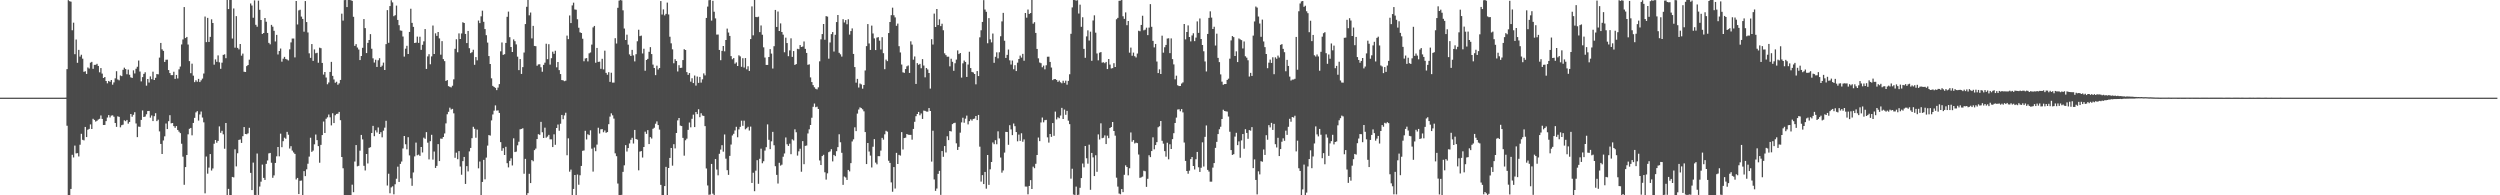 <?xml version="1.0" encoding="UTF-8"?>
<svg xmlns="http://www.w3.org/2000/svg" width="1920" height="150">
  <path d="M0 74.998h1v1.000H0zM1 74.998h1v1.000H1zM2 74.998h1v1.000H2zM3 74.998h1v1.000H3zM4 74.998h1v1.000H4zM5 74.998h1v1.000H5zM6 74.998h1v1.000H6zM7 74.998h1v1.000H7zM8 74.998h1v1.000H8zM9 74.998h1v1.000H9zM10 74.998h1v1.000H10zM11 74.998h1v1.000H11zM12 74.998h1v1.000H12zM13 74.998h1v1.000H13zM14 74.998h1v1.000H14zM15 74.998h1v1.000H15zM16 74.998h1v1.000H16zM17 74.998h1v1.000H17zM18 74.998h1v1.000H18zM19 74.998h1v1.000H19zM20 74.998h1v1.000H20zM21 74.998h1v1.000H21zM22 74.998h1v1.000H22zM23 74.998h1v1.000H23zM24 74.998h1v1.000H24zM25 74.998h1v1.000H25zM26 74.998h1v1.000H26zM27 74.998h1v1.000H27zM28 74.998h1v1.000H28zM29 74.998h1v1.000H29zM30 74.998h1v1.000H30zM31 74.998h1v1.000H31zM32 74.998h1v1.000H32zM33 74.998h1v1.000H33zM34 74.998h1v1.000H34zM35 74.998h1v1.000H35zM36 74.998h1v1.000H36zM37 74.998h1v1.000H37zM38 74.998h1v1.000H38zM39 74.998h1v1.000H39zM40 74.998h1v1.000H40zM41 74.998h1v1.000H41zM42 74.998h1v1.000H42zM43 74.998h1v1.000H43zM44 74.998h1v1.000H44zM45 74.998h1v1.000H45zM46 74.998h1v1.000H46zM47 74.998h1v1.000H47zM48 74.998h1v1.000H48zM49 74.998h1v1.000H49zM50 74.968h1v1.000H50zM51 53.089h1v43.453H51zM52 0.156h1v149.842H52zM53 0.909h1v149.089H53zM54 1.295h1v143.786H54zM55 23.245h1v95.647H55zM56 17.400h1v103.519H56zM57 41.636h1v70.166H57zM58 30.363h1v87.456H58zM59 48.212h1v69.406H59zM60 38.280h1v81.878H60zM61 43.494h1v67.664H61zM62 42.052h1v60.695H62zM63 45.049h1v62.295H63zM64 55.131h1v52.718H64zM65 54.737h1v42.748H65zM66 56.765h1v48.498H66zM67 51.812h1v47.827H67zM68 52.645h1v46.335H68zM69 48.134h1v47.392H69zM70 47.523h1v51.542H70zM71 52.837h1v38.418H71zM72 49.830h1v42.254H72zM73 49.784h1v43.584H73zM74 48.985h1v43.781H74zM75 50.658h1v41.162H75zM76 55.570h1v35.674H76zM77 52.274h1v36.390H77zM78 56.548h1v34.813H78zM79 59.880h1v36.129H79zM80 59.122h1v36.832H80zM81 62.203h1v30.846H81zM82 64.009h1v26.255H82zM83 62.135h1v26.255H83zM84 62.801h1v27.404H84zM85 61.464h1v27.306H85zM86 65.023h1v23.566H86zM87 63.281h1v26.379H87zM88 60.164h1v34.298H88zM89 54.662h1v42.785H89zM90 61.031h1v28.315H90zM91 61.688h1v28.070H91zM92 57.957h1v39.835H92zM93 58.445h1v37.715H93zM94 53.620h1v42.133H94zM95 51.954h1v40.485H95zM96 53.062h1v39.995H96zM97 57.042h1v35.051H97zM98 53.462h1v41.533H98zM99 57.410h1v36.223H99zM100 59.374h1v28.173H100zM101 59.875h1v29.752H101zM102 54.002h1v34.140H102zM103 56.440h1v29.734H103zM104 52.801h1v42.027H104zM105 51.256h1v54.048H105zM106 46.470h1v50.768H106zM107 54.955h1v42.483H107zM108 62.489h1v29.594H108zM109 59.228h1v25.626H109zM110 56.733h1v33.108H110zM111 55.513h1v34.003H111zM112 65.806h1v21.945H112zM113 60.647h1v24.628H113zM114 63.359h1v21.828H114zM115 58.681h1v31.689H115zM116 60.823h1v27.869H116zM117 55.062h1v37.917H117zM118 61.416h1v27.802H118zM119 59.766h1v27.189H119zM120 56.870h1v36.145H120zM121 57.081h1v34.808H121zM122 44.259h1v56.676H122zM123 32.991h1v77.531H123zM124 37.873h1v80.424H124zM125 39.079h1v68.779H125zM126 47.566h1v57.143H126zM127 45.898h1v48.997H127zM128 45.820h1v53.284H128zM129 53.794h1v39.299H129zM130 56.110h1v32.348H130zM131 57.703h1v37.042H131zM132 57.722h1v36.754H132zM133 55.101h1v41.759H133zM134 60.574h1v37.566H134zM135 57.534h1v39.260H135zM136 60.285h1v39.519H136zM137 53.222h1v47.878H137zM138 51.077h1v51.153H138zM139 34.154h1v76.241H139zM140 30.302h1v90.042H140zM141 5.452h1v136.498H141zM142 29.240h1v99.049H142zM143 28.345h1v90.720H143zM144 34.209h1v68.939H144zM145 46.937h1v51.963H145zM146 56.234h1v42.007H146zM147 48.878h1v55.076H147zM148 58.115h1v36.292H148zM149 63.103h1v27.406H149zM150 61.631h1v24.685H150zM151 62.785h1v22.561H151zM152 60.576h1v32.025H152zM153 63.016h1v24.905H153zM154 61.681h1v23.975H154zM155 60.381h1v29.865H155zM156 56.467h1v37.475H156zM157 12.708h1v135.796H157zM158 32.343h1v87.886H158zM159 13.721h1v119.643H159zM160 32.208h1v96.494H160zM161 28.329h1v90.001H161zM162 14.825h1v116.128H162zM163 17.681h1v111.685H163zM164 49.686h1v60.709H164zM165 45.602h1v61.913H165zM166 47.445h1v62.176H166zM167 42.554h1v65.607H167zM168 47.850h1v49.210H168zM169 52.814h1v49.175H169zM170 48.138h1v52.329H170zM171 42.135h1v61.038H171zM172 41.750h1v72.462H172zM173 44.685h1v49.793H173zM174 0.000h1v149.998H174zM175 6.956h1v138.075H175zM176 0.000h1v149.998H176zM177 0.000h1v149.998H177zM178 29.599h1v106.270H178zM179 6.484h1v129.755H179zM180 36.589h1v78.099H180zM181 12.408h1v115.384H181zM182 36.784h1v80.919H182zM183 37.946h1v69.534H183zM184 33.797h1v73.295H184zM185 42.732h1v67.017H185zM186 41.164h1v63.444H186zM187 55.112h1v42.462H187zM188 55.318h1v47.594H188zM189 50.803h1v52.332H189zM190 49.899h1v52.492H190zM191 45.822h1v52.325H191zM192 2.678h1v130.108H192zM193 4.271h1v141.721H193zM194 13.609h1v111.262H194zM195 0.323h1v149.361H195zM196 19.048h1v130.698H196zM197 20.528h1v97.401H197zM198 0.499h1v149.224H198zM199 7.530h1v135.727H199zM200 15.367h1v124.143H200zM201 26.060h1v100.362H201zM202 25.340h1v111.246H202zM203 13.834h1v124.354H203zM204 16.679h1v109.181H204zM205 25.291h1v97.929H205zM206 32.929h1v84.897H206zM207 34.042h1v83.407H207zM208 19.077h1v105.924H208zM209 20.478h1v116.098H209zM210 23.639h1v111.060H210zM211 31.870h1v93.253H211zM212 26.777h1v93.299H212zM213 41.840h1v71.045H213zM214 39.191h1v80.880H214zM215 37.280h1v65.398H215zM216 47.367h1v65.680H216zM217 45.033h1v63.405H217zM218 43.687h1v62.038H218zM219 45.252h1v61.320H219zM220 45.726h1v55.536H220zM221 46.442h1v57.017H221zM222 37.898h1v76.172H222zM223 32.561h1v79.736H223zM224 29.620h1v86.025H224zM225 29.610h1v87.481H225zM226 44.094h1v74.146H226zM227 0.746h1v137.066H227zM228 18.812h1v117.828H228zM229 7.972h1v141.085H229zM230 7.489h1v131.367H230zM231 12.746h1v125.906H231zM232 14.518h1v135.477H232zM233 24.326h1v107.108H233zM234 0.826h1v134.436H234zM235 16.962h1v113.086H235zM236 24.914h1v100.852H236zM237 40.970h1v79.298H237zM238 44.417h1v61.363H238zM239 33.824h1v82.830H239zM240 46.742h1v68.944H240zM241 37.960h1v72.869H241zM242 40.910h1v62.430H242zM243 40.576h1v67.067H243zM244 48.186h1v64.059H244zM245 36.630h1v88.358H245zM246 37.035h1v74.231H246zM247 48.338h1v55.371H247zM248 57.294h1v36.049H248zM249 55.300h1v46.864H249zM250 59.555h1v31.657H250zM251 64.735h1v25.390H251zM252 63.329h1v24.607H252zM253 55.250h1v34.861H253zM254 47.527h1v48.770H254zM255 58.287h1v28.677H255zM256 61.024h1v33.485H256zM257 63.540h1v24.996H257zM258 62.750h1v24.770H258zM259 65.053h1v22.268H259zM260 63.998h1v21.941H260zM261 61.402h1v30.915H261zM262 10.501h1v110.060H262zM263 15.845h1v113.363H263zM264 0.103h1v149.895H264zM265 0.000h1v149.998H265zM266 5.404h1v144.335H266zM267 0.000h1v149.998H267zM268 0.000h1v149.842H268zM269 0.130h1v149.648H269zM270 0.643h1v141.199H270zM271 12.909h1v134.686H271zM272 35.239h1v88.831H272zM273 33.900h1v77.534H273zM274 36.493h1v91.262H274zM275 38.058h1v89.262H275zM276 46.154h1v69.575H276zM277 43.011h1v60.617H277zM278 36.726h1v70.326H278zM279 14.626h1v112.692H279zM280 21.581h1v109.325H280zM281 40.775h1v77.520H281zM282 32.904h1v92.628H282zM283 30.702h1v82.885H283zM284 26.225h1v86.819H284zM285 37.440h1v64.700H285zM286 44.806h1v51.874H286zM287 48.024h1v56.591H287zM288 45.882h1v54.211H288zM289 51.402h1v50.338H289zM290 46.278h1v51.620H290zM291 44.719h1v58.175H291zM292 51.425h1v50.091H292zM293 50.388h1v55.064H293zM294 48.077h1v52.277H294zM295 53.783h1v44.261H295zM296 33.904h1v58.887H296zM297 7.775h1v134.704H297zM298 32.861h1v100.555H298zM299 4.662h1v143.749H299zM300 0.204h1v143.694H300zM301 1.863h1v141.243H301zM302 12.428h1v136.800H302zM303 11.691h1v129.842H303zM304 4.292h1v132.957H304zM305 15.314h1v112.669H305zM306 19.336h1v120.390H306zM307 23.405h1v102.470H307zM308 23.618h1v100.459H308zM309 28.070h1v85.957H309zM310 43.446h1v61.015H310zM311 37.365h1v73.421H311zM312 35.159h1v79.527H312zM313 41.460h1v63.888H313zM314 24.513h1v94.844H314zM315 6.731h1v130.218H315zM316 17.544h1v125.159H316zM317 20.613h1v111.839H317zM318 33.002h1v87.115H318zM319 32.726h1v76.810H319zM320 28.095h1v91.136H320zM321 32.902h1v85.824H321zM322 28.212h1v91.470H322zM323 38.313h1v74.577H323zM324 34.394h1v82.718H324zM325 31.728h1v73.991H325zM326 22.305h1v84.274H326zM327 52.963h1v48.516H327zM328 43.300h1v66.291H328zM329 41.620h1v80.818H329zM330 49.345h1v59.072H330zM331 43.318h1v60.196H331zM332 19.622h1v102.933H332zM333 41.455h1v74.934H333zM334 25.623h1v103.361H334zM335 27.544h1v99.818H335zM336 24.575h1v86.096H336zM337 29.466h1v94.240H337zM338 41.977h1v64.446H338zM339 31.613h1v74.961H339zM340 45.415h1v59.825H340zM341 46.969h1v55.543H341zM342 62.178h1v32.600H342zM343 61.501h1v26.234H343zM344 66.167h1v19.684H344zM345 66.648h1v16.045H345zM346 67.147h1v16.956H346zM347 65.861h1v17.729H347zM348 60.947h1v26.106H348zM349 37.470h1v83.730H349zM350 30.173h1v87.064H350zM351 40.116h1v82.166H351zM352 25.628h1v90.420H352zM353 29.938h1v97.977H353zM354 25.690h1v108.504H354zM355 17.118h1v106.615H355zM356 17.681h1v102.823H356zM357 26.054h1v115.226H357zM358 33.071h1v94.510H358zM359 23.751h1v107.870H359zM360 37.026h1v79.246H360zM361 40.821h1v72.794H361zM362 40.082h1v66.048H362zM363 38.194h1v59.196H363zM364 49.780h1v49.162H364zM365 43.833h1v61.942H365zM366 46.353h1v53.158H366zM367 15.749h1v113.519H367zM368 17.759h1v106.316H368zM369 12.524h1v137.473H369zM370 8.173h1v131.545H370zM371 16.722h1v106.055H371zM372 22.343h1v115.398H372zM373 27.015h1v94.048H373zM374 32.703h1v79.122H374zM375 43.057h1v60.656H375zM376 49.152h1v54.966H376zM377 60.148h1v32.336H377zM378 65.932h1v21.984H378zM379 66.765h1v18.212H379zM380 67.490h1v13.461H380zM381 69.214h1v15.742H381zM382 67.300h1v17.418H382zM383 64.606h1v22.149H383zM384 39.432h1v69.736H384zM385 32.593h1v83.219H385zM386 42.121h1v71.718H386zM387 41.602h1v77.442H387zM388 32.959h1v79.772H388zM389 12.909h1v112.404H389zM390 8.890h1v119.655H390zM391 28.560h1v94.965H391zM392 36.106h1v85.492H392zM393 39.949h1v87.117H393zM394 30.265h1v75.996H394zM395 31.654h1v85.153H395zM396 34.108h1v82.324H396zM397 43.536h1v68.058H397zM398 53.867h1v54.975H398zM399 45.367h1v53.947H399zM400 56.792h1v42.224H400zM401 51.581h1v46.946H401zM402 40.324h1v93.109H402zM403 18.484h1v103.546H403zM404 5.230h1v144.470H404zM405 0.000h1v148.350H405zM406 11.755h1v121.733H406zM407 9.652h1v130.936H407zM408 29.491h1v93.452H408zM409 19.860h1v103.972H409zM410 35.273h1v80.015H410zM411 35.504h1v78.607H411zM412 50.478h1v56.303H412zM413 49.436h1v53.636H413zM414 49.363h1v54.174H414zM415 51.638h1v41.975H415zM416 55.106h1v46.490H416zM417 49.809h1v56.174H417zM418 48.106h1v49.953H418zM419 33.600h1v72.114H419zM420 45.481h1v59.383H420zM421 33.948h1v69.633H421zM422 49.622h1v57.381H422zM423 44.696h1v62.320H423zM424 39.670h1v73.258H424zM425 41.343h1v61.803H425zM426 38.951h1v72.249H426zM427 51.730h1v46.575H427zM428 47.591h1v48.033H428zM429 53.881h1v46.516H429zM430 56.886h1v38.141H430zM431 61.482h1v26.807H431zM432 61.720h1v29.821H432zM433 62.359h1v26.244H433zM434 61.933h1v24.630H434zM435 27.347h1v91.914H435zM436 30.077h1v76.172H436zM437 11.890h1v119.955H437zM438 17.729h1v112.523H438zM439 4.166h1v145.832H439zM440 2.032h1v143.069H440zM441 7.269h1v127.116H441zM442 7.494h1v142.454H442zM443 14.802h1v119.245H443zM444 21.293h1v120.586H444zM445 24.850h1v109.751H445zM446 25.321h1v102.104H446zM447 29.729h1v86.098H447zM448 47.031h1v68.536H448zM449 44.881h1v55.589H449zM450 44.602h1v62.498H450zM451 47.179h1v55.941H451zM452 40.979h1v62.821H452zM453 40.302h1v59.811H453zM454 34.259h1v79.921H454zM455 21.066h1v110.703H455zM456 19.901h1v93.379H456zM457 48.170h1v67.953H457zM458 36.806h1v74.238H458zM459 47.530h1v50.574H459zM460 47.365h1v55.172H460zM461 52.856h1v46.461H461zM462 45.147h1v54.014H462zM463 53.316h1v48.278H463zM464 38.924h1v61.260H464zM465 55.962h1v46.005H465zM466 57.420h1v43.993H466zM467 55.474h1v39.890H467zM468 62.869h1v26.701H468zM469 55.856h1v31.208H469zM470 63.423h1v25.129H470zM471 63.419h1v27.686H471zM472 29.356h1v88.392H472zM473 33.424h1v86.531H473zM474 6.008h1v134.965H474zM475 0.444h1v149.554H475zM476 0.000h1v149.957H476zM477 0.307h1v149.345H477zM478 7.958h1v124.029H478zM479 21.927h1v105.025H479zM480 30.700h1v80.777H480zM481 26.628h1v89.747H481zM482 34.293h1v79.438H482zM483 41.794h1v68.381H483zM484 43.032h1v64.341H484zM485 38.299h1v67.550H485zM486 42.565h1v67.685H486zM487 47.143h1v52.647H487zM488 41.613h1v65.126H488zM489 31.702h1v75.565H489zM490 22.836h1v107.968H490zM491 27.750h1v88.685H491zM492 27.342h1v88.701H492zM493 41.071h1v79.905H493zM494 37.431h1v75.451H494zM495 54.321h1v46.788H495zM496 46.090h1v56.735H496zM497 45.200h1v54.723H497zM498 39.766h1v70.887H498zM499 36.182h1v69.115H499zM500 41.512h1v64.861H500zM501 49.617h1v49.313H501zM502 52.217h1v45.870H502zM503 57.690h1v37.326H503zM504 50.452h1v42.773H504zM505 53.403h1v42.652H505zM506 52.217h1v47.305H506zM507 0.819h1v141.138H507zM508 11.135h1v138.863H508zM509 7.228h1v142.570H509zM510 11.803h1v131.076H510zM511 10.634h1v117.508H511zM512 1.996h1v148.002H512zM513 11.117h1v117.883H513zM514 28.205h1v93.086H514zM515 33.275h1v80.363H515zM516 37.875h1v89.362H516zM517 48.589h1v62.135H517zM518 45.467h1v68.509H518zM519 46.834h1v55.298H519zM520 54.881h1v37.580H520zM521 50.084h1v40.553H521zM522 52.162h1v44.291H522zM523 52.029h1v44.815H523zM524 46.147h1v59.734H524zM525 37.804h1v81.761H525zM526 38.383h1v69.358H526zM527 55.401h1v51.112H527zM528 57.479h1v42.238H528zM529 56.117h1v37.978H529zM530 62.720h1v35.083H530zM531 60.091h1v31.133H531zM532 63.817h1v24.259H532zM533 58.022h1v39.590H533zM534 65.742h1v20.256H534zM535 58.768h1v28.910H535zM536 63.620h1v20.283H536zM537 59.063h1v30.924H537zM538 63.455h1v23.513H538zM539 60.928h1v27.807H539zM540 56.367h1v32.671H540zM541 57.907h1v38.988H541zM542 13.797h1v115.576H542zM543 5.093h1v137.347H543zM544 0.140h1v149.448H544zM545 0.000h1v149.343H545zM546 15.813h1v110.078H546zM547 0.611h1v148.112H547zM548 9.036h1v140.879H548zM549 14.124h1v108.048H549zM550 26.585h1v103.635H550zM551 26.527h1v108.115H551zM552 38.358h1v79.777H552zM553 46.214h1v68.681H553zM554 39.045h1v72.471H554zM555 35.321h1v81.166H555zM556 39.439h1v63.851H556zM557 30.711h1v91.138H557zM558 21.947h1v108.785H558zM559 24.998h1v109.316H559zM560 27.589h1v92.104H560zM561 43.096h1v67.896H561zM562 45.502h1v58.550H562zM563 44.598h1v58.175H563zM564 48.901h1v51.290H564zM565 47.910h1v49.484H565zM566 50.668h1v54.769H566zM567 42.515h1v56.847H567zM568 43.327h1v54.128H568zM569 51.313h1v41.354H569zM570 44.685h1v51.915H570zM571 51.890h1v40.771H571zM572 44.575h1v54.739H572zM573 53.263h1v45.234H573zM574 50.887h1v46.488H574zM575 54.499h1v45.751H575zM576 30.020h1v67.229H576zM577 4.935h1v135.553H577zM578 27.111h1v105.542H578zM579 0.000h1v146.862H579zM580 13.000h1v118.089H580zM581 13.216h1v109.797H581zM582 12.811h1v128.325H582zM583 24.673h1v97.302H583zM584 19.535h1v94.617H584zM585 26.674h1v98.737H585zM586 36.337h1v87.499H586zM587 44.172h1v71.498H587zM588 49.850h1v63.199H588zM589 49.864h1v45.699H589zM590 43.755h1v63.627H590zM591 37.736h1v76.806H591zM592 41.144h1v67.387H592zM593 52.647h1v48.642H593zM594 35.470h1v76.099H594zM595 7.617h1v120.044H595zM596 20.668h1v113.638H596zM597 8.842h1v132.108H597zM598 23.785h1v101.241H598zM599 17.967h1v109.195H599zM600 24.559h1v101.900H600zM601 26.644h1v93.723H601zM602 40.160h1v77.705H602zM603 28.926h1v76.632H603zM604 33.083h1v77.689H604zM605 43.142h1v68.944H605zM606 38.720h1v71.619H606zM607 29.427h1v88.973H607zM608 43.652h1v63.380H608zM609 39.194h1v68.697H609zM610 49.883h1v49.468H610zM611 49.196h1v52.366H611zM612 37.475h1v82.011H612zM613 37.768h1v78.481H613zM614 34.598h1v79.649H614zM615 36.104h1v95.771H615zM616 35.744h1v72.636H616zM617 31.851h1v94.242H617zM618 37.532h1v74.501H618zM619 40.656h1v71.132H619zM620 49.784h1v52.700H620zM621 49.432h1v49.919H621zM622 59.434h1v36.573H622zM623 63.007h1v27.429H623zM624 65.366h1v16.681H624zM625 67.017h1v12.472H625zM626 68.200h1v14.111H626zM627 68.655h1v13.275H627zM628 67.085h1v16.621H628zM629 47.115h1v76.144H629zM630 30.203h1v96.542H630zM631 26.166h1v93.679H631zM632 18.455h1v100.447H632zM633 30.515h1v101.770H633zM634 12.373h1v125.569H634zM635 12.744h1v120.364H635zM636 45.071h1v71.832H636zM637 32.613h1v83.677H637zM638 26.221h1v88.378H638zM639 24.621h1v99.323H639zM640 39.551h1v79.415H640zM641 26.711h1v93.205H641zM642 16.930h1v99.174H642zM643 11.543h1v101.431H643zM644 40.572h1v62.524H644zM645 41.707h1v67.538H645zM646 43.460h1v73.904H646zM647 14.758h1v127.208H647zM648 17.239h1v118.343H648zM649 15.399h1v120.877H649zM650 18.658h1v119.543H650zM651 14.788h1v115.732H651zM652 26.564h1v105.061H652zM653 23.852h1v101.411H653zM654 21.785h1v86.842H654zM655 41.416h1v65.609H655zM656 51.485h1v46.291H656zM657 63.499h1v37.228H657zM658 60.558h1v26.665H658zM659 67.248h1v16.862H659zM660 64.133h1v18.370H660zM661 64.796h1v18.244H661zM662 68.104h1v15.866H662zM663 65.286h1v20.201H663zM664 54.124h1v47.324H664zM665 35.445h1v90.553H665zM666 18.503h1v91.299H666zM667 33.364h1v82.990H667zM668 38.361h1v81.125H668zM669 19.643h1v108.989H669zM670 25.687h1v87.019H670zM671 29.494h1v77.360H671zM672 38.473h1v86.396H672zM673 28.853h1v97.339H673zM674 28.498h1v91.415H674zM675 31.213h1v88.740H675zM676 37.992h1v77.648H676zM677 28.569h1v77.330H677zM678 40.846h1v66.444H678zM679 53.144h1v50.036H679zM680 45.788h1v54.664H680zM681 46.944h1v54.158H681zM682 25.417h1v98.023H682zM683 16.889h1v108.268H683zM684 11.689h1v128.373H684zM685 5.869h1v141.399H685zM686 11.703h1v116.579H686zM687 13.348h1v131.467H687zM688 19.807h1v97.584H688zM689 18.148h1v107.806H689zM690 35.500h1v83.453H690zM691 40.311h1v79.195H691zM692 49.557h1v51.945H692zM693 55.575h1v59.223H693zM694 55.975h1v50.059H694zM695 53.046h1v52.689H695zM696 50.951h1v51.956H696zM697 50.299h1v53.197H697zM698 56.012h1v47.552H698zM699 31.748h1v71.825H699zM700 34.229h1v73.057H700zM701 45.838h1v53.192H701zM702 43.350h1v50.169H702zM703 64.481h1v24.758H703zM704 48.502h1v39.043H704zM705 49.763h1v36.191H705zM706 49.031h1v39.510H706zM707 52.430h1v34.696H707zM708 45.419h1v45.916H708zM709 50.306h1v34.632H709zM710 59.402h1v25.763H710zM711 52.213h1v33.472H711zM712 53.341h1v32.442H712zM713 56.051h1v26.935H713zM714 68.044h1v17.200H714zM715 30.125h1v93.993H715zM716 34.211h1v66.167H716zM717 10.464h1v127.350H717zM718 20.725h1v125.869H718zM719 6.889h1v137.915H719zM720 19.274h1v114.233H720zM721 14.859h1v116.384H721zM722 20.087h1v129.577H722zM723 18.244h1v97.762H723zM724 23.254h1v97.151H724zM725 40.961h1v71.226H725zM726 42.323h1v74.755H726zM727 43.572h1v61.100H727zM728 43.524h1v64.085H728zM729 50.931h1v49.695H729zM730 45.129h1v55.817H730zM731 47.454h1v47.878H731zM732 54.398h1v40.153H732zM733 48.594h1v45.646H733zM734 45.765h1v64.302H734zM735 38.704h1v76.424H735zM736 41.528h1v71.276H736zM737 40.707h1v61.162H737zM738 59.576h1v34.412H738zM739 48.635h1v41.787H739zM740 46.502h1v47.749H740zM741 47.566h1v43.570H741zM742 59.063h1v29.711H742zM743 49.551h1v45.962H743zM744 39.750h1v53.286H744zM745 52.270h1v39.379H745zM746 55.229h1v37.381H746zM747 55.648h1v35.706H747zM748 56.852h1v34.216H748zM749 64.790h1v24.291H749zM750 54.577h1v37.646H750zM751 58.418h1v29.851H751zM752 28.695h1v83.958H752zM753 23.245h1v116.244H753zM754 16.850h1v117.666H754zM755 0.114h1v141.250H755zM756 7.308h1v124.754H756zM757 9.055h1v135.864H757zM758 33.247h1v85.776H758zM759 13.907h1v128.087H759zM760 30.215h1v99.831H760zM761 32.545h1v91.855H761zM762 25.751h1v83.665H762zM763 48.209h1v62.537H763zM764 43.648h1v64.023H764zM765 40.192h1v70.624H765zM766 44.788h1v56.087H766zM767 40.141h1v66.190H767zM768 27.837h1v93.148H768zM769 16.436h1v116.151H769zM770 9.904h1v121.014H770zM771 31.288h1v85.908H771zM772 44.490h1v56.806H772zM773 42.137h1v59.225H773zM774 38.049h1v73.158H774zM775 46.339h1v49.823H775zM776 49.585h1v49.796H776zM777 46.470h1v57.301H777zM778 53.217h1v41.656H778zM779 50.050h1v46.889H779zM780 54.591h1v46.811H780zM781 48.141h1v60.423H781zM782 45.325h1v58.056H782zM783 42.691h1v65.485H783zM784 44.252h1v58.102H784zM785 41.373h1v67.454H785zM786 46.630h1v60.445H786zM787 9.959h1v133.273H787zM788 13.564h1v129.753H788zM789 7.331h1v141.895H789zM790 10.684h1v132.136H790zM791 10.011h1v128.352H791zM792 0.000h1v145.129H792zM793 18.180h1v109.820H793zM794 17.068h1v112.120H794zM795 25.291h1v100.486H795zM796 37.576h1v81.466H796zM797 44.792h1v60.835H797zM798 48.008h1v60.361H798zM799 48.537h1v45.518H799zM800 51.668h1v38.615H800zM801 50.384h1v43.588H801zM802 53.224h1v39.086H802zM803 50.111h1v41.931H803zM804 43.572h1v61.899H804zM805 43.526h1v66.010H805zM806 47.585h1v55.332H806zM807 51.862h1v53.275H807zM808 61.546h1v32.973H808zM809 60.777h1v43.506H809zM810 60.718h1v24.987H810zM811 61.370h1v30.304H811zM812 62.883h1v27.219H812zM813 61.846h1v28.999H813zM814 63.183h1v25.568H814zM815 63.931h1v18.887H815zM816 62.029h1v29.370H816zM817 63.654h1v20.469H817zM818 61.974h1v26.182H818zM819 65.012h1v20.110H819zM820 62.112h1v30.547H820zM821 57.026h1v38.294H821zM822 25.948h1v111.273H822zM823 5.667h1v123.944H823zM824 0.000h1v149.407H824zM825 0.066h1v149.739H825zM826 0.444h1v142.857H826zM827 0.146h1v149.599H827zM828 10.414h1v139.119H828zM829 3.580h1v140.643H829zM830 20.576h1v116.176H830zM831 13.280h1v112.310H831zM832 37.553h1v90.962H832zM833 44.369h1v67.747H833zM834 27.940h1v93.604H834zM835 23.298h1v102.374H835zM836 31.103h1v79.990H836zM837 24.344h1v121.406H837zM838 46.678h1v70.789H838zM839 15.715h1v105.162H839zM840 11.753h1v123.479H840zM841 25.065h1v94.183H841zM842 41.077h1v90.862H842zM843 46.317h1v56.907H843zM844 40.462h1v66.708H844zM845 39.972h1v54.769H845zM846 48.093h1v58.042H846zM847 47.825h1v57.962H847zM848 48.528h1v55.463H848zM849 47.573h1v63.059H849zM850 53.032h1v51.162H850zM851 45.291h1v60.841H851zM852 49.603h1v48.701H852zM853 52.590h1v44.955H853zM854 52.318h1v41.361H854zM855 48.550h1v52.050H855zM856 51.478h1v52.730H856zM857 14.774h1v121.687H857zM858 13.728h1v129.570H858zM859 0.597h1v148.025H859zM860 0.476h1v148.727H860zM861 0.000h1v145.209H861zM862 12.513h1v135.029H862zM863 14.474h1v119.756H863zM864 9.526h1v117.426H864zM865 19.331h1v108.923H865zM866 16.145h1v118.485H866zM867 40.462h1v88.772H867zM868 36.536h1v65.222H868zM869 42.796h1v66.060H869zM870 40.388h1v67.191H870zM871 43.185h1v67.017H871zM872 44.156h1v65.403H872zM873 41.123h1v68.820H873zM874 23.602h1v95.055H874zM875 24.019h1v112.608H875zM876 19.162h1v117.023H876zM877 12.064h1v123.580H877zM878 23.316h1v107.799H878zM879 22.778h1v108.755H879zM880 21.272h1v122.266H880zM881 26.965h1v110.349H881zM882 21.217h1v98.035H882zM883 3.161h1v117.517H883zM884 20.581h1v95.437H884zM885 31.391h1v74.100H885zM886 36.397h1v78.291H886zM887 33.758h1v77.628H887zM888 47.269h1v61.910H888zM889 56.104h1v41.636H889zM890 53.256h1v43.698H890zM891 56.845h1v36.074H891zM892 27.418h1v80.738H892zM893 40.473h1v69.864H893zM894 36.312h1v79.752H894zM895 34.513h1v85.796H895zM896 29.592h1v80.035H896zM897 29.372h1v92.988H897zM898 40.823h1v69.967H898zM899 29.496h1v84.954H899zM900 45.403h1v61.469H900zM901 49.436h1v52.865H901zM902 60.903h1v33.545H902zM903 58.106h1v32.222H903zM904 65.469h1v18.654H904zM905 66.085h1v17.823H905zM906 66.058h1v19.377H906zM907 64.167h1v19.608H907zM908 63.290h1v23.046H908zM909 18.409h1v91.049H909zM910 30.238h1v93.359H910zM911 24.596h1v106.734H911zM912 19.494h1v113.949H912zM913 28.420h1v102.628H913zM914 31.805h1v90.413H914zM915 27.235h1v93.354H915zM916 25.550h1v101.916H916zM917 31.604h1v98.559H917zM918 28.855h1v93.459H918zM919 16.409h1v100.255H919zM920 25.223h1v103.262H920zM921 14.195h1v117.849H921zM922 29.963h1v98.870H922zM923 34.559h1v74.764H923zM924 39.368h1v88.552H924zM925 47.221h1v57.868H925zM926 54.861h1v41.487H926zM927 26.074h1v104.402H927zM928 13.701h1v118.103H928zM929 8.716h1v130.785H929zM930 13.493h1v126.013H930zM931 22.252h1v106.476H931zM932 20.542h1v104.718H932zM933 34.975h1v78.587H933zM934 25.832h1v83.139H934zM935 44.440h1v58.502H935zM936 47.708h1v51.567H936zM937 57.140h1v40.176H937zM938 62.716h1v28.658H938zM939 65.062h1v19.212H939zM940 64.577h1v20.668H940zM941 64.513h1v20.977H941zM942 61.409h1v24.307H942zM943 60.406h1v29.075H943zM944 45.062h1v56.101H944zM945 31.025h1v84.231H945zM946 27.695h1v91.294H946zM947 28.530h1v89.893H947zM948 42.984h1v61.940H948zM949 39.448h1v62.531H949zM950 47.655h1v63.828H950zM951 29.544h1v79.067H951zM952 30.265h1v90.871H952zM953 30.842h1v76.982H953zM954 37.228h1v65.710H954zM955 31.858h1v82.365H955zM956 43.204h1v56.023H956zM957 44.291h1v57.781H957zM958 46.294h1v60.303H958zM959 58.775h1v41.174H959zM960 55.978h1v44.353H960zM961 58.305h1v39.313H961zM962 27.354h1v101.797H962zM963 16.461h1v105.965H963zM964 5.003h1v133.161H964zM965 5.820h1v143.500H965zM966 12.682h1v118.920H966zM967 18.091h1v115.862H967zM968 28.276h1v95.517H968zM969 15.044h1v109.172H969zM970 31.842h1v82.926H970zM971 36.195h1v82.780H971zM972 41.492h1v62.318H972zM973 52.400h1v54.897H973zM974 48.134h1v47.974H974zM975 45.795h1v52.048H975zM976 48.347h1v46.035H976zM977 43.959h1v55.817H977zM978 56.987h1v38.164H978zM979 44.051h1v66.689H979zM980 45.122h1v68.131H980zM981 42.712h1v63.126H981zM982 44.167h1v75.700H982zM983 34.435h1v80.042H983zM984 33.904h1v74.938H984zM985 37.534h1v68.717H985zM986 40.082h1v68.065H986zM987 54.751h1v45.593H987zM988 45.962h1v57.616H988zM989 50.661h1v46.738H989zM990 58.818h1v32.426H990zM991 61.826h1v31.641H991zM992 61.139h1v28.732H992zM993 61.100h1v29.180H993zM994 60.523h1v28.356H994zM995 28.370h1v87.879H995zM996 53.547h1v54.492H996zM997 8.675h1v120.550H997zM998 2.653h1v128.604H998zM999 1.062h1v148.732H999zM1000 0.771h1v144.699H1000zM1001 5.200h1v121.236H1001zM1002 4.392h1v145.601H1002zM1003 8.677h1v139.222H1003zM1004 10.123h1v117.732H1004zM1005 24.751h1v97.403H1005zM1006 15.907h1v99.529H1006zM1007 31.597h1v97.579H1007zM1008 26.832h1v93.317H1008zM1009 42.444h1v67.717H1009zM1010 43.394h1v53.682H1010zM1011 41.828h1v61.391H1011zM1012 43.387h1v61.352H1012zM1013 54.334h1v44.682H1013zM1014 39.796h1v63.659H1014zM1015 28.164h1v93.352H1015zM1016 25.518h1v92.086H1016zM1017 24.715h1v101.466H1017zM1018 40.846h1v62.354H1018zM1019 48.988h1v56.715H1019zM1020 41.805h1v77.916H1020zM1021 45.103h1v65.046H1021zM1022 33.366h1v75.039H1022zM1023 38.663h1v64.858H1023zM1024 35.044h1v75.835H1024zM1025 52.354h1v56.701H1025zM1026 50.585h1v58.040H1026zM1027 57.417h1v38.816H1027zM1028 47.431h1v44.911H1028zM1029 61.803h1v28.992H1029zM1030 63.377h1v25.401H1030zM1031 63.510h1v25.898H1031zM1032 29.054h1v89.426H1032zM1033 28.860h1v86.412H1033zM1034 15.223h1v115.004H1034zM1035 21.636h1v118.810H1035zM1036 13.987h1v121.976H1036zM1037 15.749h1v123.008H1037zM1038 27.635h1v99.621H1038zM1039 21.121h1v101.143H1039zM1040 34.703h1v83.503H1040zM1041 28.384h1v90.360H1041zM1042 43.819h1v66.165H1042zM1043 46.005h1v60.406H1043zM1044 48.186h1v54.801H1044zM1045 46.788h1v56.280H1045zM1046 44.545h1v64.659H1046zM1047 52.544h1v43.467H1047zM1048 51.084h1v50.125H1048zM1049 41.016h1v65.984H1049zM1050 31.254h1v91.461H1050zM1051 33.572h1v94.757H1051zM1052 45.117h1v62.368H1052zM1053 42.474h1v61.164H1053zM1054 34.886h1v64.476H1054zM1055 32.126h1v70.136H1055zM1056 47.191h1v60.830H1056zM1057 29.093h1v77.335H1057zM1058 28.171h1v76.245H1058zM1059 34.918h1v75.304H1059zM1060 50.292h1v50.324H1060zM1061 51.036h1v45.035H1061zM1062 56.179h1v41.139H1062zM1063 51.514h1v42.778H1063zM1064 55.172h1v39.663H1064zM1065 50.347h1v43.526H1065zM1066 46.749h1v47.834H1066zM1067 13.602h1v120.248H1067zM1068 18.514h1v122.262H1068zM1069 10.799h1v132.266H1069zM1070 5.424h1v143.809H1070zM1071 11.966h1v120.010H1071zM1072 15.193h1v134.127H1072zM1073 21.210h1v101.930H1073zM1074 16.310h1v101.651H1074zM1075 25.262h1v109.289H1075zM1076 27.894h1v92.484H1076zM1077 35.996h1v72.022H1077zM1078 45.003h1v58.926H1078zM1079 42.634h1v56.371H1079zM1080 49.063h1v48.219H1080zM1081 44.350h1v55.898H1081zM1082 48.530h1v55.811H1082zM1083 49.086h1v55.563H1083zM1084 44.774h1v67.820H1084zM1085 20.560h1v102.150H1085zM1086 42.897h1v65.737H1086zM1087 41.132h1v58.559H1087zM1088 42.684h1v58.349H1088zM1089 45.589h1v53.453H1089zM1090 38.056h1v68.683H1090zM1091 36.905h1v69.370H1091zM1092 41.801h1v60.715H1092zM1093 43.705h1v62.526H1093zM1094 46.680h1v50.768H1094zM1095 54.188h1v36.806H1095zM1096 49.821h1v40.240H1096zM1097 46.758h1v46.234H1097zM1098 36.566h1v59.155H1098zM1099 56.918h1v43.716H1099zM1100 40.661h1v57.925H1100zM1101 40.093h1v54.906H1101zM1102 23.222h1v100.717H1102zM1103 13.900h1v103.482H1103zM1104 4.882h1v132.259H1104zM1105 8.430h1v140.939H1105zM1106 7.441h1v129.941H1106zM1107 9.787h1v140.211H1107zM1108 14.461h1v108.257H1108zM1109 16.045h1v114.757H1109zM1110 26.186h1v96.016H1110zM1111 22.499h1v100.820H1111zM1112 43.881h1v70.770H1112zM1113 31.577h1v83.283H1113zM1114 52.112h1v49.869H1114zM1115 45.877h1v61.189H1115zM1116 37.603h1v73.732H1116zM1117 34.811h1v70.164H1117zM1118 37.846h1v72.832H1118zM1119 35.928h1v91.843H1119zM1120 24.843h1v96.723H1120zM1121 7.446h1v125.771H1121zM1122 12.364h1v108.886H1122zM1123 37.873h1v78.367H1123zM1124 20.453h1v111.923H1124zM1125 24.346h1v101.770H1125zM1126 35.744h1v85.197H1126zM1127 24.255h1v96.398H1127zM1128 30.734h1v83.173H1128zM1129 32.080h1v83.231H1129zM1130 42.263h1v68.958H1130zM1131 47.097h1v63.096H1131zM1132 40.846h1v62.038H1132zM1133 38.184h1v67.600H1133zM1134 42.165h1v65.357H1134zM1135 39.285h1v70.210H1135zM1136 26.385h1v83.730H1136zM1137 5.331h1v134.869H1137zM1138 6.965h1v134.988H1138zM1139 0.224h1v149.048H1139zM1140 0.000h1v147.441H1140zM1141 0.554h1v147.908H1141zM1142 12.618h1v137.089H1142zM1143 13.234h1v135.622H1143zM1144 13.124h1v121.632H1144zM1145 24.925h1v103.471H1145zM1146 24.259h1v107.794H1146zM1147 30.116h1v93.654H1147zM1148 34.385h1v84.661H1148zM1149 44.888h1v61.626H1149zM1150 40.489h1v65.462H1150zM1151 43.208h1v63.549H1151zM1152 45.959h1v49.885H1152zM1153 44.193h1v54.945H1153zM1154 32.968h1v81.635H1154zM1155 28.516h1v99.399H1155zM1156 25.447h1v93.388H1156zM1157 26.319h1v104.919H1157zM1158 22.540h1v119.273H1158zM1159 0.629h1v148.711H1159zM1160 18.482h1v101.981H1160zM1161 7.276h1v131.385H1161zM1162 23.220h1v118.744H1162zM1163 31.416h1v104.137H1163zM1164 21.499h1v90.921H1164zM1165 28.477h1v107.561H1165zM1166 31.059h1v90.882H1166zM1167 35.484h1v74.837H1167zM1168 43.430h1v63.515H1168zM1169 47.745h1v57.600H1169zM1170 44.415h1v54.987H1170zM1171 45.932h1v59.077H1171zM1172 7.938h1v116.972H1172zM1173 22.410h1v100.861H1173zM1174 15.255h1v110.566H1174zM1175 11.783h1v131.289H1175zM1176 8.601h1v119.172H1176zM1177 16.782h1v132.880H1177zM1178 28.947h1v89.825H1178zM1179 19.375h1v100.477H1179zM1180 28.599h1v97.124H1180zM1181 26.777h1v94.167H1181zM1182 47.351h1v56.355H1182zM1183 45.449h1v56.351H1183zM1184 51.425h1v45.133H1184zM1185 49.752h1v49.599H1185zM1186 49.658h1v48.621H1186zM1187 58.125h1v38.997H1187zM1188 49.203h1v52.354H1188zM1189 46.772h1v60.532H1189zM1190 38.342h1v79.401H1190zM1191 28.830h1v85.325H1191zM1192 44.550h1v68.257H1192zM1193 44.353h1v60.136H1193zM1194 46.674h1v50.208H1194zM1195 36.868h1v68.237H1195zM1196 44.025h1v59.454H1196zM1197 43.041h1v63.929H1197zM1198 47.878h1v53.730H1198zM1199 38.633h1v66.579H1199zM1200 48.960h1v53.284H1200zM1201 45.614h1v66.199H1201zM1202 47.395h1v59.997H1202zM1203 52.526h1v65.950H1203zM1204 56.676h1v55.753H1204zM1205 52.931h1v67.422H1205zM1206 39.942h1v61.333H1206zM1207 9.023h1v128.261H1207zM1208 12.410h1v137.588H1208zM1209 19.643h1v126.292H1209zM1210 3.967h1v133.324H1210zM1211 20.169h1v108.575H1211zM1212 27.221h1v99.392H1212zM1213 19.318h1v101.518H1213zM1214 18.720h1v105.645H1214zM1215 34.815h1v82.299H1215zM1216 28.098h1v92.599H1216zM1217 42.027h1v68.568H1217zM1218 36.216h1v68.047H1218zM1219 40.199h1v77.074H1219zM1220 47.882h1v69.530H1220zM1221 45.037h1v70.038H1221zM1222 36.443h1v82.828H1222zM1223 22.815h1v95.982H1223zM1224 31.210h1v92.429H1224zM1225 24.962h1v119.220H1225zM1226 0.446h1v136.874H1226zM1227 21.165h1v123.837H1227zM1228 4.729h1v126.237H1228zM1229 23.836h1v101.317H1229zM1230 17.500h1v108.694H1230zM1231 9.338h1v109.394H1231zM1232 18.089h1v124.189H1232zM1233 23.261h1v112.617H1233zM1234 31.998h1v104.201H1234zM1235 34.165h1v85.052H1235zM1236 23.149h1v89.424H1236zM1237 36.051h1v85.760H1237zM1238 33.289h1v76.076H1238zM1239 38.061h1v75.600H1239zM1240 23.609h1v91.008H1240zM1241 30.537h1v88.673H1241zM1242 24.738h1v111.385H1242zM1243 0.140h1v142.751H1243zM1244 0.705h1v142.344H1244zM1245 0.160h1v149.837H1245zM1246 0.451h1v148.599H1246zM1247 7.333h1v142.605H1247zM1248 8.881h1v121.012H1248zM1249 14.568h1v112.376H1249zM1250 28.649h1v95.437H1250zM1251 0.730h1v127.272H1251zM1252 14.079h1v111.754H1252zM1253 23.220h1v99.694H1253zM1254 26.257h1v98.243H1254zM1255 32.417h1v82.722H1255zM1256 25.898h1v101.706H1256zM1257 18.530h1v105.357H1257zM1258 15.823h1v102.239H1258zM1259 21.107h1v114.047H1259zM1260 1.479h1v148.016H1260zM1261 0.195h1v140.215H1261zM1262 2.975h1v131.497H1262zM1263 14.623h1v135.333H1263zM1264 16.072h1v117.902H1264zM1265 4.587h1v121.273H1265zM1266 12.909h1v110.882H1266zM1267 0.941h1v139.536H1267zM1268 0.213h1v137.540H1268zM1269 0.572h1v149.425H1269zM1270 0.119h1v149.879H1270zM1271 0.094h1v133.640H1271zM1272 12.616h1v116.462H1272zM1273 23.980h1v103.191H1273zM1274 29.359h1v97.506H1274zM1275 13.266h1v111.118H1275zM1276 29.940h1v94.533H1276zM1277 9.087h1v140.849H1277zM1278 0.446h1v149.146H1278zM1279 0.343h1v140.804H1279zM1280 1.540h1v148.087H1280zM1281 1.788h1v134.095H1281zM1282 1.694h1v137.100H1282zM1283 9.689h1v127.746H1283zM1284 11.561h1v128.982H1284zM1285 18.251h1v112.738H1285zM1286 0.066h1v149.931H1286zM1287 0.211h1v149.787H1287zM1288 19.357h1v128.352H1288zM1289 28.365h1v97.522H1289zM1290 23.552h1v108.895H1290zM1291 27.887h1v99.925H1291zM1292 3.985h1v144.202H1292zM1293 20.945h1v104.528H1293zM1294 1.398h1v147.995H1294zM1295 0.000h1v149.762H1295zM1296 0.000h1v149.652H1296zM1297 0.000h1v149.361H1297zM1298 1.328h1v148.212H1298zM1299 0.428h1v142.115H1299zM1300 23.586h1v114.326H1300zM1301 20.906h1v104.583H1301zM1302 23.504h1v100.992H1302zM1303 3.445h1v142.275H1303zM1304 8.931h1v140.778H1304zM1305 17.519h1v120.470H1305zM1306 10.611h1v120.442H1306zM1307 22.884h1v94.313H1307zM1308 26.543h1v99.568H1308zM1309 9.430h1v113.546H1309zM1310 12.410h1v117.361H1310zM1311 25.887h1v112.301H1311zM1312 0.764h1v149.233H1312zM1313 0.000h1v149.952H1313zM1314 0.000h1v149.757H1314zM1315 0.000h1v149.998H1315zM1316 7.853h1v142.012H1316zM1317 1.463h1v148.535H1317zM1318 7.349h1v126.421H1318zM1319 16.294h1v116.975H1319zM1320 12.698h1v116.524H1320zM1321 1.067h1v148.430H1321zM1322 9.087h1v140.627H1322zM1323 26.099h1v116.631H1323zM1324 12.231h1v123.814H1324zM1325 13.074h1v126.395H1325zM1326 22.964h1v120.463H1326zM1327 22.424h1v118.231H1327zM1328 21.650h1v111.761H1328zM1329 24.158h1v108.108H1329zM1330 13.236h1v121.836H1330zM1331 21.872h1v113.793H1331zM1332 13.490h1v124.487H1332zM1333 15.115h1v118.744H1333zM1334 19.272h1v115.313H1334zM1335 21.410h1v105.510H1335zM1336 34.282h1v90.413H1336zM1337 30.688h1v80.626H1337zM1338 16.184h1v111.790H1338zM1339 14.115h1v119.948H1339zM1340 21.671h1v101.921H1340zM1341 27.869h1v109.403H1341zM1342 27.301h1v99.188H1342zM1343 27.354h1v104.024H1343zM1344 14.246h1v114.963H1344zM1345 26.109h1v112.543H1345zM1346 9.306h1v133.317H1346zM1347 7.274h1v138.155H1347zM1348 26.713h1v95.803H1348zM1349 37.445h1v76.465H1349zM1350 38.734h1v85.961H1350zM1351 34.884h1v84.991H1351zM1352 47.550h1v74.332H1352zM1353 35.449h1v100.708H1353zM1354 38.017h1v85.545H1354zM1355 38.013h1v79.900H1355zM1356 45.742h1v67.843H1356zM1357 42.046h1v71.999H1357zM1358 33.726h1v83.489H1358zM1359 47.459h1v61.549H1359zM1360 40.876h1v76.094H1360zM1361 49.020h1v59.429H1361zM1362 47.108h1v65.105H1362zM1363 37.944h1v68.996H1363zM1364 50.393h1v55.064H1364zM1365 45.802h1v67.825H1365zM1366 46.404h1v64.568H1366zM1367 35.541h1v75.556H1367zM1368 45.694h1v57.994H1368zM1369 46.832h1v51.727H1369zM1370 50.917h1v46.484H1370zM1371 45.973h1v54.767H1371zM1372 47.042h1v52.329H1372zM1373 50.860h1v45.312H1373zM1374 48.704h1v47.271H1374zM1375 54.007h1v46.935H1375zM1376 52.135h1v39.741H1376zM1377 49.519h1v43.563H1377zM1378 48.273h1v47.079H1378zM1379 58.035h1v40.173H1379zM1380 52.082h1v38.573H1380zM1381 54.334h1v34.822H1381zM1382 50.427h1v39.015H1382zM1383 53.698h1v41.306H1383zM1384 55.451h1v44.069H1384zM1385 54.719h1v42.036H1385zM1386 53.426h1v40.368H1386zM1387 55.838h1v35.108H1387zM1388 55.973h1v34.351H1388zM1389 55.634h1v36.919H1389zM1390 54.700h1v35.335H1390zM1391 59.663h1v31.272H1391zM1392 56.600h1v32.394H1392zM1393 56.939h1v28.990H1393zM1394 57.907h1v30.302H1394zM1395 57.786h1v34.394H1395zM1396 55.401h1v35.918H1396zM1397 59.175h1v30.785H1397zM1398 63.762h1v25.083H1398zM1399 62.144h1v30.318H1399zM1400 57.509h1v34.396H1400zM1401 60.139h1v27.670H1401zM1402 63.336h1v24.994H1402zM1403 58.992h1v27.761H1403zM1404 62.009h1v26.866H1404zM1405 61.782h1v23.563H1405zM1406 60.352h1v23.975H1406zM1407 63.009h1v20.663H1407zM1408 63.693h1v21.698H1408zM1409 60.580h1v22.577H1409zM1410 64.261h1v21.606H1410zM1411 65.804h1v20.499H1411zM1412 64.167h1v18.894H1412zM1413 63.959h1v20.931H1413zM1414 66.431h1v17.354H1414zM1415 64.217h1v20.821H1415zM1416 63.961h1v18.995H1416zM1417 64.105h1v21.666H1417zM1418 64.025h1v26.312H1418zM1419 66.499h1v19.215H1419zM1420 64.643h1v26.827H1420zM1421 65.611h1v19.876H1421zM1422 64.714h1v25.550H1422zM1423 67.783h1v17.368H1423zM1424 64.787h1v22.039H1424zM1425 66.307h1v17.695H1425zM1426 67.575h1v19.450H1426zM1427 65.545h1v22.858H1427zM1428 62.256h1v20.153H1428zM1429 64.091h1v23.012H1429zM1430 66.298h1v15.466H1430zM1431 64.144h1v25.479H1431zM1432 66.051h1v18.228H1432zM1433 63.879h1v25.225H1433zM1434 66.662h1v21.684H1434zM1435 61.693h1v25.646H1435zM1436 62.924h1v27.594H1436zM1437 63.441h1v24.099H1437zM1438 60.358h1v31.036H1438zM1439 62.860h1v22.824H1439zM1440 62.812h1v25.674H1440zM1441 66.508h1v16.441H1441zM1442 64.666h1v19.608H1442zM1443 65.467h1v20.444H1443zM1444 64.355h1v17.390H1444zM1445 67.035h1v17.942H1445zM1446 66.367h1v17.903H1446zM1447 66.193h1v18.777H1447zM1448 68.330h1v17.411H1448zM1449 66.451h1v18.505H1449zM1450 65.728h1v20.050H1450zM1451 66.405h1v17.844H1451zM1452 64.105h1v20.750H1452zM1453 66.282h1v18.176H1453zM1454 65.451h1v20.169H1454zM1455 67.973h1v17.642H1455zM1456 64.824h1v19.384H1456zM1457 66.145h1v20.094H1457zM1458 68.477h1v14.619H1458zM1459 64.996h1v20.469H1459zM1460 67.985h1v16.184H1460zM1461 65.211h1v19.748H1461zM1462 65.540h1v17.800H1462zM1463 64.629h1v18.036H1463zM1464 65.968h1v16.713H1464zM1465 64.753h1v18.775H1465zM1466 64.311h1v18.084H1466zM1467 66.527h1v18.313H1467zM1468 65.572h1v20.460H1468zM1469 66.380h1v15.971H1469zM1470 65.419h1v21.227H1470zM1471 67.390h1v16.200H1471zM1472 65.126h1v22.600H1472zM1473 67.518h1v16.033H1473zM1474 66.582h1v20.103H1474zM1475 66.451h1v15.894H1475zM1476 66.655h1v20.100H1476zM1477 66.767h1v19.437H1477zM1478 66.687h1v16.065H1478zM1479 67.431h1v20.599H1479zM1480 66.426h1v16.699H1480zM1481 68.330h1v19.478H1481zM1482 69.145h1v13.907H1482zM1483 68.960h1v18.805H1483zM1484 68.671h1v17.338H1484zM1485 69.310h1v13.980H1485zM1486 68.703h1v16.367H1486zM1487 69.090h1v12.225H1487zM1488 68.264h1v17.487H1488zM1489 68.282h1v11.851H1489zM1490 68.976h1v15.527H1490zM1491 67.712h1v13.092H1491zM1492 68.589h1v16.761H1492zM1493 69.683h1v14.770H1493zM1494 68.378h1v13.305H1494zM1495 69.399h1v15.152H1495zM1496 68.804h1v11.861H1496zM1497 67.673h1v16.843H1497zM1498 69.571h1v10.842H1498zM1499 67.772h1v16.846H1499zM1500 69.759h1v11.655H1500zM1501 68.479h1v14.827H1501zM1502 69.193h1v14.117H1502zM1503 69.264h1v12.007H1503zM1504 69.070h1v13.456H1504zM1505 68.992h1v11.897H1505zM1506 69.209h1v13.369H1506zM1507 69.985h1v12.632H1507zM1508 68.852h1v12.637H1508zM1509 69.994h1v11.652H1509zM1510 68.671h1v12.746H1510zM1511 70.294h1v12.064H1511zM1512 68.443h1v13.605H1512zM1513 69.312h1v11.906H1513zM1514 69.935h1v12.284H1514zM1515 68.992h1v11.884H1515zM1516 71.070h1v11.387H1516zM1517 68.875h1v11.989H1517zM1518 70.928h1v10.881H1518zM1519 69.083h1v11.025H1519zM1520 71.281h1v9.801H1520zM1521 69.246h1v11.645H1521zM1522 69.534h1v9.709H1522zM1523 70.947h1v10.089H1523zM1524 69.193h1v10.696H1524zM1525 70.539h1v10.581H1525zM1526 69.459h1v10.654H1526zM1527 71.729h1v9.787H1527zM1528 69.818h1v9.091H1528zM1529 70.855h1v9.494H1529zM1530 69.729h1v10.744H1530zM1531 69.301h1v10.407H1531zM1532 71.482h1v7.958H1532zM1533 70.015h1v9.730H1533zM1534 71.372h1v8.297H1534zM1535 69.823h1v9.707H1535zM1536 70.370h1v10.000H1536zM1537 69.939h1v9.682H1537zM1538 70.205h1v10.155H1538zM1539 70.164h1v9.023H1539zM1540 70.191h1v9.709H1540zM1541 70.251h1v8.823H1541zM1542 70.187h1v9.968H1542zM1543 69.619h1v10.677H1543zM1544 70.239h1v9.071H1544zM1545 69.779h1v10.513H1545zM1546 70.551h1v9.114H1546zM1547 69.576h1v11.131H1547zM1548 69.752h1v10.487H1548zM1549 69.830h1v10.982H1549zM1550 69.967h1v9.297H1550zM1551 69.585h1v10.773H1551zM1552 69.953h1v10.629H1552zM1553 69.637h1v9.727H1553zM1554 69.630h1v11.048H1554zM1555 70.148h1v9.318H1555zM1556 69.596h1v11.703H1556zM1557 69.775h1v10.384H1557zM1558 70.667h1v10.666H1558zM1559 70.040h1v11.868H1559zM1560 70.264h1v11.533H1560zM1561 70.356h1v11.151H1561zM1562 70.148h1v9.824H1562zM1563 70.239h1v11.197H1563zM1564 69.962h1v9.599H1564zM1565 70.203h1v10.945H1565zM1566 69.804h1v9.650H1566zM1567 69.816h1v11.961H1567zM1568 69.841h1v11.838H1568zM1569 69.388h1v10.208H1569zM1570 70.734h1v10.904H1570zM1571 69.525h1v10.359H1571zM1572 69.596h1v11.813H1572zM1573 70.841h1v8.869H1573zM1574 69.731h1v11.831H1574zM1575 70.601h1v6.805H1575zM1576 70.038h1v11.691H1576zM1577 71.645h1v9.819H1577zM1578 69.850h1v9.599H1578zM1579 70.212h1v11.334H1579zM1580 70.200h1v9.265H1580zM1581 70.258h1v11.032H1581zM1582 70.798h1v8.656H1582zM1583 70.251h1v10.590H1583zM1584 70.589h1v9.684H1584zM1585 70.109h1v11.101H1585zM1586 72.647h1v8.732H1586zM1587 70.187h1v8.432H1587zM1588 70.516h1v11.238H1588zM1589 70.660h1v7.448H1589zM1590 70.734h1v11.259H1590zM1591 70.818h1v6.949H1591zM1592 70.814h1v11.320H1592zM1593 72.819h1v9.304H1593zM1594 71.221h1v9.240H1594zM1595 71.656h1v9.549H1595zM1596 71.432h1v6.779H1596zM1597 71.574h1v9.139H1597zM1598 72.194h1v5.972H1598zM1599 71.745h1v8.185H1599zM1600 72.604h1v5.859H1600zM1601 71.997h1v7.825H1601zM1602 73.034h1v6.541H1602zM1603 72.196h1v6.210H1603zM1604 72.208h1v7.040H1604zM1605 72.878h1v5.312H1605zM1606 72.242h1v6.715H1606zM1607 72.974h1v5.033H1607zM1608 72.318h1v6.246H1608zM1609 72.979h1v4.722H1609zM1610 72.388h1v5.745H1610zM1611 72.549h1v5.328H1611zM1612 72.475h1v4.990H1612zM1613 72.709h1v5.001H1613zM1614 73.158h1v4.090H1614zM1615 72.814h1v4.628H1615zM1616 73.277h1v3.680H1616zM1617 73.068h1v3.930H1617zM1618 73.373h1v3.415H1618zM1619 73.043h1v3.472H1619zM1620 73.215h1v3.296H1620zM1621 73.499h1v2.710H1621zM1622 73.302h1v3.005H1622zM1623 73.606h1v2.474H1623zM1624 73.439h1v2.660H1624zM1625 73.769h1v2.291H1625zM1626 73.521h1v2.490H1626zM1627 73.840h1v2.181H1627zM1628 73.759h1v2.149H1628zM1629 73.906h1v2.177H1629zM1630 74.034h1v1.836H1630zM1631 74.018h1v1.733H1631zM1632 74.224h1v1.600H1632zM1633 74.020h1v1.769H1633zM1634 74.123h1v1.641H1634zM1635 74.151h1v1.568H1635zM1636 74.231h1v1.515H1636zM1637 74.229h1v1.522H1637zM1638 74.366h1v1.355H1638zM1639 74.469h1v1.257H1639zM1640 74.458h1v1.119H1640zM1641 74.549h1v1.046H1641zM1642 74.508h1v1.000H1642zM1643 74.583h1v1.000H1643zM1644 74.519h1v1.000H1644zM1645 74.579h1v1.000H1645zM1646 74.668h1v1.000H1646zM1647 74.590h1v1.000H1647zM1648 74.643h1v1.000H1648zM1649 74.693h1v1.000H1649zM1650 74.753h1v1.000H1650zM1651 74.714h1v1.000H1651zM1652 74.776h1v1.000H1652zM1653 74.824h1v1.000H1653zM1654 74.854h1v1.000H1654zM1655 74.899h1v1.000H1655zM1656 74.888h1v1.000H1656zM1657 74.911h1v1.000H1657zM1658 74.934h1v1.000H1658zM1659 74.957h1v1.000H1659zM1660 74.943h1v1.000H1660zM1661 74.954h1v1.000H1661zM1662 74.940h1v1.000H1662zM1663 74.954h1v1.000H1663zM1664 74.950h1v1.000H1664zM1665 74.911h1v1.000H1665zM1666 74.945h1v1.000H1666zM1667 74.968h1v1.000H1667zM1668 74.950h1v1.000H1668zM1669 74.938h1v1.000H1669zM1670 74.943h1v1.000H1670zM1671 74.954h1v1.000H1671zM1672 74.966h1v1.000H1672zM1673 74.968h1v1.000H1673zM1674 74.943h1v1.000H1674zM1675 74.966h1v1.000H1675zM1676 74.959h1v1.000H1676zM1677 74.963h1v1.000H1677zM1678 74.973h1v1.000H1678zM1679 74.954h1v1.000H1679zM1680 74.952h1v1.000H1680zM1681 74.961h1v1.000H1681zM1682 74.963h1v1.000H1682zM1683 74.950h1v1.000H1683zM1684 74.959h1v1.000H1684zM1685 74.977h1v1.000H1685zM1686 74.963h1v1.000H1686zM1687 74.970h1v1.000H1687zM1688 74.970h1v1.000H1688zM1689 74.984h1v1.000H1689zM1690 74.973h1v1.000H1690zM1691 74.970h1v1.000H1691zM1692 74.957h1v1.000H1692zM1693 74.963h1v1.000H1693zM1694 74.970h1v1.000H1694zM1695 74.977h1v1.000H1695zM1696 74.984h1v1.000H1696zM1697 74.966h1v1.000H1697zM1698 74.970h1v1.000H1698zM1699 74.973h1v1.000H1699zM1700 74.963h1v1.000H1700zM1701 74.975h1v1.000H1701zM1702 74.977h1v1.000H1702zM1703 74.975h1v1.000H1703zM1704 74.968h1v1.000H1704zM1705 74.973h1v1.000H1705zM1706 74.975h1v1.000H1706zM1707 74.984h1v1.000H1707zM1708 74.986h1v1.000H1708zM1709 74.970h1v1.000H1709zM1710 74.982h1v1.000H1710zM1711 74.975h1v1.000H1711zM1712 74.977h1v1.000H1712zM1713 74.984h1v1.000H1713zM1714 74.984h1v1.000H1714zM1715 74.979h1v1.000H1715zM1716 74.970h1v1.000H1716zM1717 74.979h1v1.000H1717zM1718 74.979h1v1.000H1718zM1719 74.982h1v1.000H1719zM1720 74.984h1v1.000H1720zM1721 74.982h1v1.000H1721zM1722 74.979h1v1.000H1722zM1723 74.984h1v1.000H1723zM1724 74.986h1v1.000H1724zM1725 74.991h1v1.000H1725zM1726 74.984h1v1.000H1726zM1727 74.982h1v1.000H1727zM1728 74.982h1v1.000H1728zM1729 74.984h1v1.000H1729zM1730 74.982h1v1.000H1730zM1731 74.989h1v1.000H1731zM1732 74.986h1v1.000H1732zM1733 74.982h1v1.000H1733zM1734 74.979h1v1.000H1734zM1735 74.982h1v1.000H1735zM1736 74.986h1v1.000H1736zM1737 74.989h1v1.000H1737zM1738 74.984h1v1.000H1738zM1739 74.982h1v1.000H1739zM1740 74.982h1v1.000H1740zM1741 74.986h1v1.000H1741zM1742 74.991h1v1.000H1742zM1743 74.989h1v1.000H1743zM1744 74.982h1v1.000H1744zM1745 74.991h1v1.000H1745zM1746 74.986h1v1.000H1746zM1747 74.989h1v1.000H1747zM1748 74.989h1v1.000H1748zM1749 74.991h1v1.000H1749zM1750 74.989h1v1.000H1750zM1751 74.982h1v1.000H1751zM1752 74.986h1v1.000H1752zM1753 74.984h1v1.000H1753zM1754 74.986h1v1.000H1754zM1755 74.989h1v1.000H1755zM1756 74.984h1v1.000H1756zM1757 74.989h1v1.000H1757zM1758 74.986h1v1.000H1758zM1759 74.993h1v1.000H1759zM1760 74.993h1v1.000H1760zM1761 74.991h1v1.000H1761zM1762 74.991h1v1.000H1762zM1763 74.993h1v1.000H1763zM1764 74.989h1v1.000H1764zM1765 74.991h1v1.000H1765zM1766 74.989h1v1.000H1766zM1767 74.991h1v1.000H1767zM1768 74.986h1v1.000H1768zM1769 74.986h1v1.000H1769zM1770 74.991h1v1.000H1770zM1771 74.991h1v1.000H1771zM1772 74.986h1v1.000H1772zM1773 74.993h1v1.000H1773zM1774 74.989h1v1.000H1774zM1775 74.986h1v1.000H1775zM1776 74.991h1v1.000H1776zM1777 74.991h1v1.000H1777zM1778 74.993h1v1.000H1778zM1779 74.991h1v1.000H1779zM1780 74.993h1v1.000H1780zM1781 74.993h1v1.000H1781zM1782 74.991h1v1.000H1782zM1783 74.991h1v1.000H1783zM1784 74.991h1v1.000H1784zM1785 74.993h1v1.000H1785zM1786 74.989h1v1.000H1786zM1787 74.991h1v1.000H1787zM1788 74.991h1v1.000H1788zM1789 74.991h1v1.000H1789zM1790 74.993h1v1.000H1790zM1791 74.989h1v1.000H1791zM1792 74.991h1v1.000H1792zM1793 74.991h1v1.000H1793zM1794 74.993h1v1.000H1794zM1795 74.993h1v1.000H1795zM1796 74.993h1v1.000H1796zM1797 74.993h1v1.000H1797zM1798 74.995h1v1.000H1798zM1799 74.995h1v1.000H1799zM1800 74.993h1v1.000H1800zM1801 74.991h1v1.000H1801zM1802 74.993h1v1.000H1802zM1803 74.993h1v1.000H1803zM1804 74.993h1v1.000H1804zM1805 74.993h1v1.000H1805zM1806 74.993h1v1.000H1806zM1807 74.993h1v1.000H1807zM1808 74.993h1v1.000H1808zM1809 74.991h1v1.000H1809zM1810 74.993h1v1.000H1810zM1811 74.993h1v1.000H1811zM1812 74.995h1v1.000H1812zM1813 74.995h1v1.000H1813zM1814 74.993h1v1.000H1814zM1815 74.995h1v1.000H1815zM1816 74.993h1v1.000H1816zM1817 74.995h1v1.000H1817zM1818 74.993h1v1.000H1818zM1819 74.993h1v1.000H1819zM1820 74.995h1v1.000H1820zM1821 74.993h1v1.000H1821zM1822 74.993h1v1.000H1822zM1823 74.993h1v1.000H1823zM1824 74.993h1v1.000H1824zM1825 74.993h1v1.000H1825zM1826 74.995h1v1.000H1826zM1827 74.993h1v1.000H1827zM1828 74.993h1v1.000H1828zM1829 74.993h1v1.000H1829zM1830 74.993h1v1.000H1830zM1831 74.993h1v1.000H1831zM1832 74.995h1v1.000H1832zM1833 74.995h1v1.000H1833zM1834 74.993h1v1.000H1834zM1835 74.995h1v1.000H1835zM1836 74.995h1v1.000H1836zM1837 74.995h1v1.000H1837zM1838 74.995h1v1.000H1838zM1839 74.995h1v1.000H1839zM1840 74.995h1v1.000H1840zM1841 74.995h1v1.000H1841zM1842 74.995h1v1.000H1842zM1843 74.995h1v1.000H1843zM1844 74.993h1v1.000H1844zM1845 74.995h1v1.000H1845zM1846 74.993h1v1.000H1846zM1847 74.995h1v1.000H1847zM1848 74.995h1v1.000H1848zM1849 74.995h1v1.000H1849zM1850 74.995h1v1.000H1850zM1851 74.995h1v1.000H1851zM1852 74.995h1v1.000H1852zM1853 74.995h1v1.000H1853zM1854 74.995h1v1.000H1854zM1855 74.995h1v1.000H1855zM1856 74.995h1v1.000H1856zM1857 74.995h1v1.000H1857zM1858 74.995h1v1.000H1858zM1859 74.995h1v1.000H1859zM1860 74.995h1v1.000H1860zM1861 74.995h1v1.000H1861zM1862 74.995h1v1.000H1862zM1863 74.995h1v1.000H1863zM1864 74.995h1v1.000H1864zM1865 74.995h1v1.000H1865zM1866 74.995h1v1.000H1866zM1867 74.995h1v1.000H1867zM1868 74.995h1v1.000H1868zM1869 74.995h1v1.000H1869zM1870 74.998h1v1.000H1870zM1871 74.995h1v1.000H1871zM1872 74.995h1v1.000H1872zM1873 74.998h1v1.000H1873zM1874 74.995h1v1.000H1874zM1875 74.995h1v1.000H1875zM1876 74.995h1v1.000H1876zM1877 74.995h1v1.000H1877zM1878 74.998h1v1.000H1878zM1879 74.998h1v1.000H1879zM1880 74.995h1v1.000H1880zM1881 74.995h1v1.000H1881zM1882 74.998h1v1.000H1882zM1883 74.998h1v1.000H1883zM1884 74.998h1v1.000H1884zM1885 74.995h1v1.000H1885zM1886 74.995h1v1.000H1886zM1887 74.998h1v1.000H1887zM1888 74.998h1v1.000H1888zM1889 74.998h1v1.000H1889zM1890 74.998h1v1.000H1890zM1891 74.998h1v1.000H1891zM1892 74.995h1v1.000H1892zM1893 74.995h1v1.000H1893zM1894 74.998h1v1.000H1894zM1895 74.995h1v1.000H1895zM1896 74.995h1v1.000H1896zM1897 74.998h1v1.000H1897zM1898 74.995h1v1.000H1898zM1899 74.998h1v1.000H1899zM1900 74.998h1v1.000H1900zM1901 74.995h1v1.000H1901zM1902 74.998h1v1.000H1902zM1903 74.998h1v1.000H1903zM1904 74.998h1v1.000H1904zM1905 74.998h1v1.000H1905zM1906 74.998h1v1.000H1906zM1907 74.998h1v1.000H1907zM1908 74.995h1v1.000H1908zM1909 74.998h1v1.000H1909zM1910 74.998h1v1.000H1910zM1911 74.998h1v1.000H1911zM1912 74.998h1v1.000H1912zM1913 74.995h1v1.000H1913zM1914 74.998h1v1.000H1914zM1915 74.998h1v1.000H1915zM1916 74.998h1v1.000H1916zM1917 74.998h1v1.000H1917zM1918 150.000h1v1.000H1918zM1919 150.000h1v1.000H1919z" fill="#4a4a4a"></path>
</svg>

